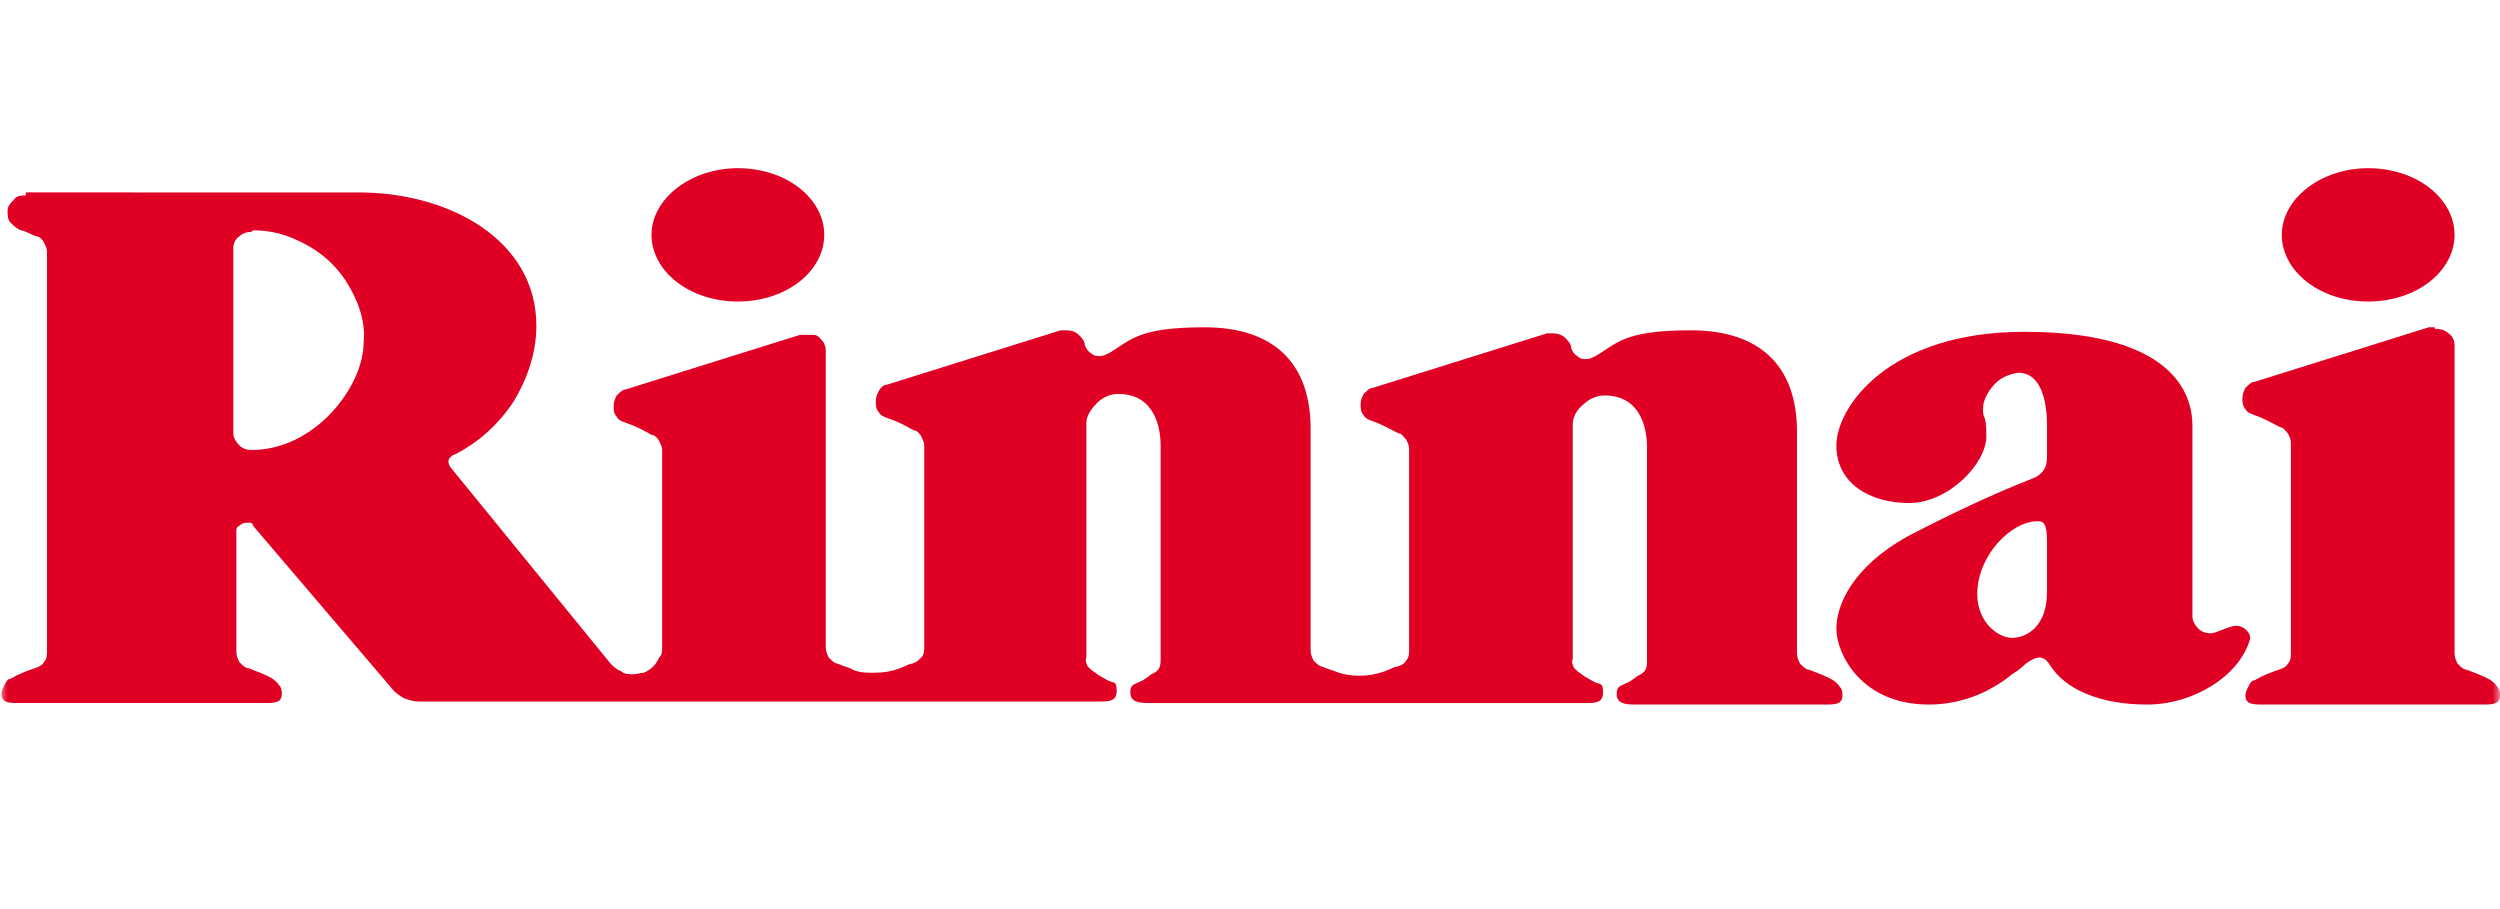 <?xml version="1.0" encoding="UTF-8"?>
<svg id="_レイヤー_1" data-name="レイヤー_1" xmlns="http://www.w3.org/2000/svg" xmlns:xlink="http://www.w3.org/1999/xlink" version="1.1" viewBox="0 0 165 60">
  <!-- Generator: Adobe Illustrator 29.1.0, SVG Export Plug-In . SVG Version: 2.1.0 Build 142)  -->
  <defs>
    <style>
      .st0 {
        fill: none;
      }

      .st1 {
        mask: url(#mask);
      }

      .st2 {
        fill: #fff;
      }

      .st3 {
        fill: #df0024;
      }

      .st4 {
        clip-path: url(#clippath);
      }
    </style>
    <clipPath id="clippath">
      <rect class="st0" width="165" height="60"/>
    </clipPath>
    <mask id="mask" x="0" y="0" width="165" height="60" maskUnits="userSpaceOnUse">
      <g id="mask0_1_56">
        <path class="st2" d="M0,0h165v60H0V0Z"/>
      </g>
    </mask>
  </defs>
  <g class="st4">
    <g class="st1">
      <g>
        <path class="st2" d="M0,0h165v60H0V0Z"/>
        <path class="st2" d="M0,0h165v60H0V0Z"/>
        <path class="st3" d="M48.7,11.1c-3.1,0-5.7,2-5.7,4.4s2.5,4.4,5.7,4.4,5.7-2,5.7-4.4-2.5-4.4-5.7-4.4Z"/>
        <path class="st3" d="M160.7,21.6c-.1,0-.3,0-.4,0l-11.5,3.6c-.2,0-.4.2-.6.4-.1.2-.2.4-.2.7,0,.2,0,.5.2.7.1.2.3.3.6.4.6.2,1.1.5,1.7.8.2,0,.3.2.5.4.1.2.2.4.2.6h0v13.9c0,.2,0,.5-.2.7-.1.2-.3.3-.6.4-.6.2-1.1.4-1.6.7-.2,0-.3.2-.4.4s-.2.4-.2.6c0,.6.5.6,1.2.6h14.4c.7,0,1.2,0,1.2-.6,0-.2,0-.4-.2-.6-.1-.2-.3-.3-.4-.4-.5-.3-1.1-.5-1.6-.7-.2,0-.4-.2-.6-.4-.1-.2-.2-.4-.2-.7v-20.3c0-.3-.1-.6-.4-.8-.2-.2-.5-.3-.9-.3h0Z"/>
        <path class="st3" d="M156.3,11.1c-3.1,0-5.7,2-5.7,4.4s2.5,4.4,5.7,4.4,5.7-2,5.7-4.4-2.5-4.4-5.7-4.4Z"/>
        <path class="st3" d="M1.7,12.9c-.3,0-.6,0-.8.3-.2.2-.4.4-.4.7,0,.3,0,.6.2.8.2.2.4.4.7.5.4.1.7.3,1,.4.2,0,.4.2.5.4.1.2.2.4.2.6v26.4c0,.2,0,.5-.2.7-.1.2-.3.3-.6.4-.6.2-1.1.4-1.6.7-.2,0-.3.2-.4.4-.1.2-.2.4-.2.6,0,.6.5.6,1.2.6h16.1c.7,0,1.2,0,1.2-.6,0-.2,0-.4-.2-.6-.1-.2-.3-.3-.4-.4-.5-.3-1.1-.5-1.6-.7-.2,0-.4-.2-.6-.4-.1-.2-.2-.4-.2-.7v-7.9c0-.2,0-.3.2-.4.1-.1.3-.2.4-.2,0,0,.2,0,.3,0,0,0,.2,0,.2.2l9.3,10.9c.2.2.5.4.7.5.3.1.6.2.9.2h44.9c.7,0,1.2,0,1.2-.7s-.2-.5-.6-.7c-.3-.2-.6-.3-.8-.5-.2-.1-.4-.3-.5-.4-.1-.2-.2-.4-.1-.6v-15.5c0-.5.4-1,.7-1.3.4-.4.9-.6,1.4-.6,2.4,0,2.8,2.2,2.8,3.4v14.1c0,.2,0,.4-.1.6-.1.2-.3.3-.5.4-.3.2-.5.4-.8.5-.4.2-.6.2-.6.7,0,.6.5.7,1.2.7h28.8c.7,0,1.2,0,1.2-.7s-.2-.5-.6-.7c-.3-.2-.6-.3-.8-.5-.2-.1-.4-.3-.5-.4-.1-.2-.2-.4-.1-.6v-15.5c0-.5.3-1,.7-1.3.4-.4.9-.6,1.4-.6,2.4,0,2.8,2.2,2.8,3.4v14.1c0,.2,0,.4-.1.6-.1.2-.3.3-.5.4-.3.2-.5.4-.8.5-.4.2-.6.2-.6.7,0,.6.5.7,1.2.7h12.5c.7,0,1.2,0,1.2-.6,0-.2,0-.4-.2-.6-.1-.2-.3-.3-.4-.4-.5-.3-1.1-.5-1.6-.7-.2,0-.4-.2-.6-.4-.1-.2-.2-.4-.2-.7v-14.6c0-4.4-2.5-6.7-7-6.7s-4.9.9-6.3,1.7c-.2.1-.4.2-.6.2-.2,0-.4,0-.6-.2-.2-.1-.3-.3-.4-.5,0-.3-.2-.5-.4-.7-.2-.2-.5-.3-.8-.3-.1,0-.3,0-.4,0l-11.5,3.6c-.2,0-.4.2-.6.4-.1.2-.2.4-.2.7,0,.2,0,.5.2.7.1.2.3.3.6.4.6.2,1.1.5,1.7.8.2,0,.3.2.5.4.1.2.2.4.2.6v13.3c0,.2,0,.5-.2.7-.1.2-.3.3-.6.4-.2,0-.5.2-.8.3-1.1.4-2.3.4-3.3,0-.3-.1-.6-.2-.8-.3-.2,0-.4-.2-.6-.4-.1-.2-.2-.4-.2-.7v-14.6c0-4.4-2.5-6.7-7-6.7s-4.9.9-6.3,1.7c-.2.1-.4.2-.6.2-.2,0-.4,0-.6-.2-.2-.1-.3-.3-.4-.5,0-.3-.2-.5-.4-.7-.2-.2-.5-.3-.8-.3-.1,0-.3,0-.4,0l-11.5,3.6c-.2,0-.4.2-.5.4s-.2.4-.2.7c0,.2,0,.5.2.7.1.2.3.3.6.4.6.2,1.2.5,1.7.8.2,0,.4.2.5.4s.2.4.2.6v13.3c0,.2,0,.5-.2.7s-.3.3-.6.4c-.2,0-.5.2-.8.3-.5.2-1.1.3-1.7.3-.6,0-1.1,0-1.6-.3-.3-.1-.6-.2-.8-.3-.2,0-.4-.2-.6-.4-.1-.2-.2-.4-.2-.7h0v-19.5c0-.2,0-.3-.1-.5,0-.1-.2-.3-.3-.4-.1-.1-.2-.2-.4-.2-.1,0-.3,0-.5,0-.1,0-.3,0-.4,0l-11.5,3.6c-.2,0-.4.2-.6.4-.1.2-.2.4-.2.7,0,.2,0,.5.2.7.1.2.3.3.6.4.6.2,1.2.5,1.7.8.2,0,.4.2.5.4.1.2.2.4.2.6v13h0c0,.3,0,.5-.2.7-.1.2-.2.4-.4.6s-.4.3-.6.4c-.2,0-.5.1-.7.1-.3,0-.6,0-.8-.2-.3-.1-.5-.3-.7-.5l-10.6-13c0,0-.1-.2-.1-.3,0-.1,0-.2.1-.3,0,0,.2-.2.3-.2,1.6-.8,2.9-2,3.9-3.5.9-1.5,1.5-3.2,1.5-5,0-5.7-5.8-8.8-11.7-8.8H1.7ZM16.7,15.2c1,0,1.9.2,2.8.6.9.4,1.7.9,2.4,1.6.7.7,1.2,1.5,1.6,2.4.4.9.6,1.9.5,2.8,0,2.9-3.2,7.1-7.4,7.1-.3,0-.6-.1-.8-.3-.2-.2-.4-.5-.4-.8v-12.2c0-.3.1-.6.4-.8.2-.2.5-.3.8-.3Z"/>
        <path class="st3" d="M133.6,21.9c-9,0-12.4,5-12.4,7.5s2.2,3.8,4.8,3.8,5.1-2.6,5.1-4.4-.3-.9-.2-2.1c.1-.5.4-1,.8-1.4.4-.4.9-.6,1.5-.7,1.6,0,1.9,2.1,1.9,3.4v2c0,.3,0,.7-.2,1-.2.3-.5.5-.8.6-2.8,1.1-5.5,2.4-8.2,3.8-3.6,2-4.7,4.5-4.7,6.1s1.6,5,6.1,5c2,0,3.9-.7,5.5-2,.5-.3.8-.6.9-.7.6-.4,1.1-.7,1.6.1,1,1.6,3.3,2.6,6.4,2.6s6.1-1.9,6.8-4.3c.1-.4-.4-.9-.9-.9s-1.3.5-1.7.5c-.3,0-.6-.1-.8-.3-.2-.2-.4-.5-.4-.8v-12.6c0-1.5-.6-6.2-11.1-6.2ZM134.5,34.4c.4,0,.6.2.6,1.3v3.4c0,2.3-1.4,3-2.3,3s-2.3-1-2.3-2.9c0-2.5,2.2-4.8,4-4.8h0Z"/>
      </g>
    </g>
  </g>
</svg>